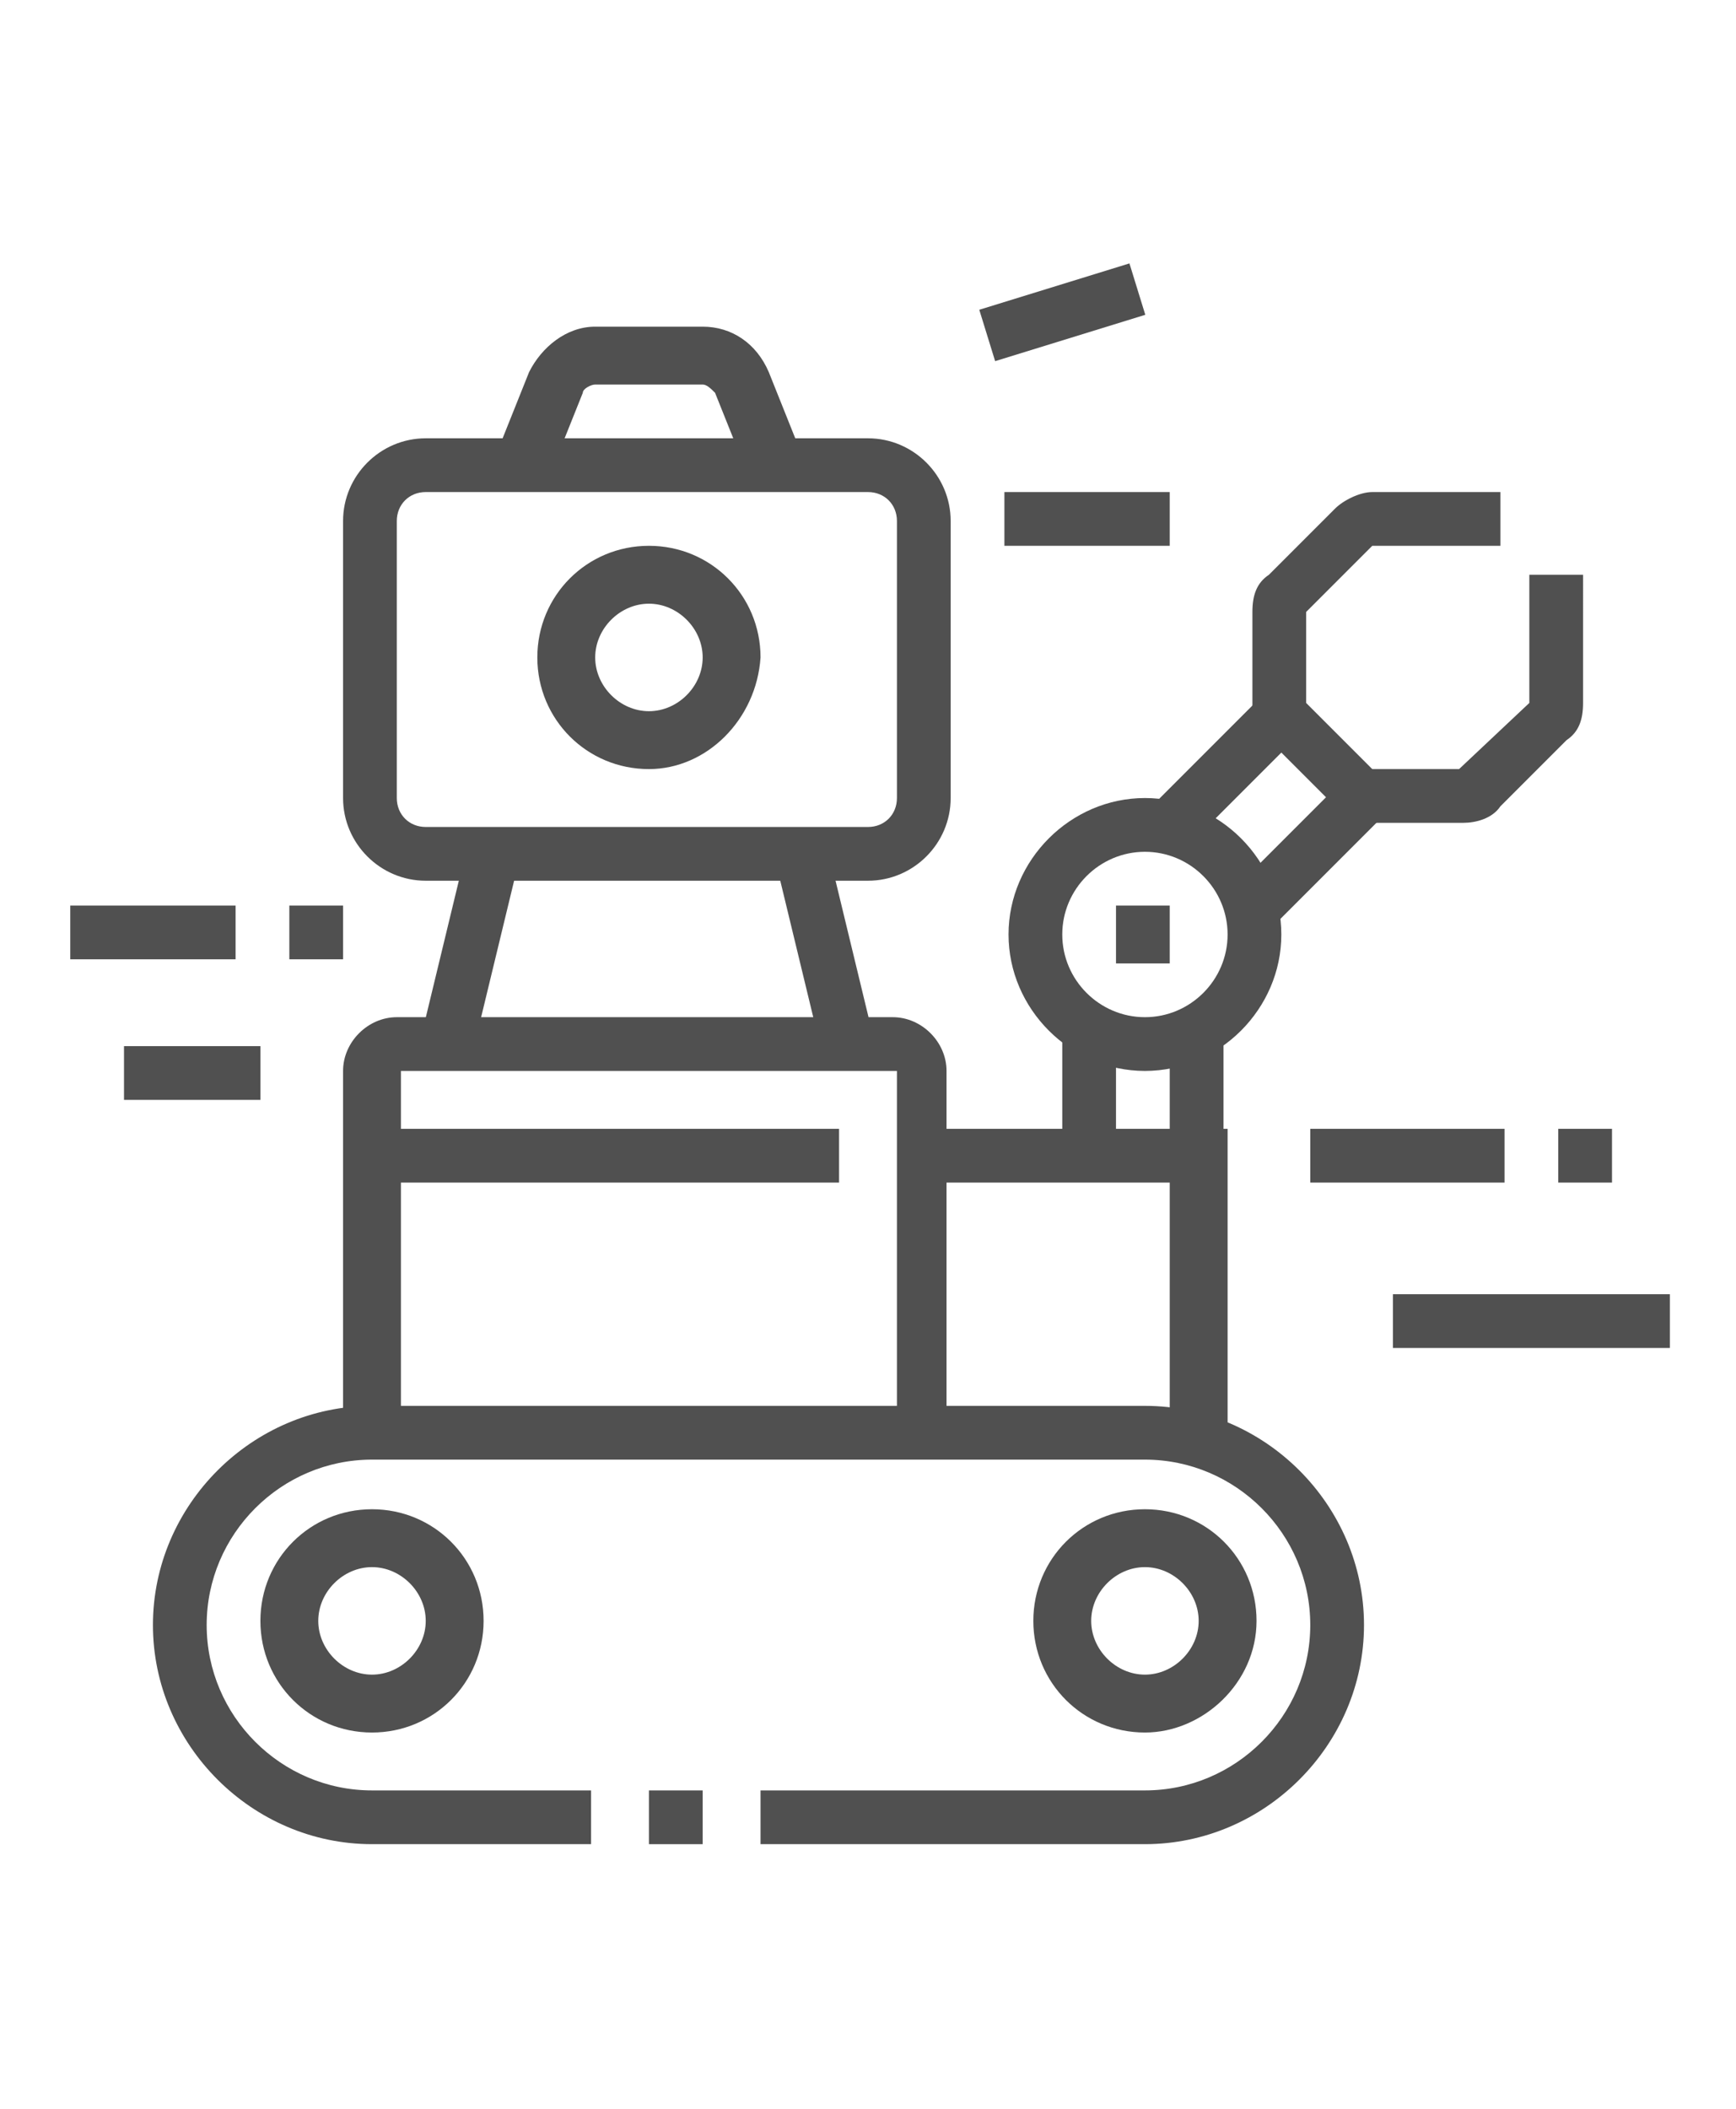<?xml version="1.0" encoding="utf-8"?>
<!-- Generator: Adobe Illustrator 24.1.0, SVG Export Plug-In . SVG Version: 6.00 Build 0)  -->
<svg version="1.1" id="Layer_1" xmlns="http://www.w3.org/2000/svg" xmlns:xlink="http://www.w3.org/1999/xlink" x="0px" y="0px"
	 width="42px" height="51px" viewBox="0 0 42 51" style="enable-background:new 0 0 42 51;" xml:space="preserve">
<style type="text/css">
	.st0{display:none;}
	.st1{display:inline;fill:#505050;}
	.st2{display:inline;}
	.st3{fill:#505050;}
</style>
<g class="st0">
	<path class="st1" d="M7,21.8c-1.8,0-3.3-1.5-3.3-3.3s1.5-3.3,3.3-3.3s3.3,1.5,3.3,3.3S8.8,21.8,7,21.8z M7,16.5c-1.1,0-2,0.9-2,2
		s0.9,2,2,2s2-0.9,2-2S8.1,16.5,7,16.5z"/>
	<path class="st1" d="M21,21.8c-1.8,0-3.3-1.5-3.3-3.3s1.5-3.3,3.3-3.3s3.3,1.5,3.3,3.3S22.8,21.8,21,21.8z M21,16.5
		c-1.1,0-2,0.9-2,2s0.9,2,2,2s2-0.9,2-2S22.1,16.5,21,16.5z"/>
	<path class="st1" d="M21,13.2c-1.8,0-3.3-1.5-3.3-3.3s1.5-3.3,3.3-3.3s3.3,1.5,3.3,3.3S22.8,13.2,21,13.2z M21,7.8
		c-1.1,0-2,0.9-2,2s0.9,2,2,2s2-0.9,2-2S22.1,7.8,21,7.8z"/>
	<rect x="17.3" y="16.4" transform="matrix(0.637 -0.771 0.771 0.637 -13.391 23.235)" class="st1" width="1.3" height="18.8"/>
	<rect x="13.8" y="17.9" transform="matrix(0.637 -0.771 0.771 0.637 -15.105 20.763)" class="st1" width="1.3" height="17"/>
	<rect x="28.1" y="7.6" transform="matrix(0.53 -0.848 0.848 0.53 4.784 29.287)" class="st1" width="1.3" height="5.5"/>
	<rect x="31.7" y="12" transform="matrix(0.53 -0.848 0.848 0.53 4.575 33.311)" class="st1" width="1.3" height="1.1"/>
	<rect x="19" y="12.1" class="st1" width="1.3" height="4"/>
	<rect x="21.7" y="12.1" class="st1" width="1.3" height="4"/>
	<rect x="9.3" y="16.5" class="st1" width="9.4" height="1.3"/>
	<rect x="9.3" y="19.2" class="st1" width="9.4" height="1.3"/>
	<path class="st1" d="M2.3,17.8H1c0-2.9,2.4-5.3,5.3-5.3H11v1.3H6.3C4.1,13.8,2.3,15.6,2.3,17.8z"/>
	<rect x="12.3" y="12.5" class="st1" width="1.3" height="1.3"/>
	<path class="st1" d="M28.3,37.2H27v-4.7h-9.3v4.7h-1.3v-4.7c0-0.7,0.6-1.3,1.3-1.3H27c0.7,0,1.3,0.6,1.3,1.3V37.2z"/>
	<path class="st1" d="M34.3,43.8H33v-6H11.7v6h-1.3v-6c0-0.7,0.6-1.3,1.3-1.3H33c0.7,0,1.3,0.6,1.3,1.3V43.8z"/>
	<rect x="3" y="43.2" class="st1" width="1.3" height="1.3"/>
	<rect x="5.7" y="43.2" class="st1" width="30.7" height="1.3"/>
	<path class="st1" d="M35.7,27.2c-0.2,0-0.4,0-0.6-0.1l-4-2c-0.5-0.2-0.7-0.7-0.7-1.2c0-0.2,0-0.4,0.1-0.6l4-8
		c0.3-0.6,1.1-0.9,1.8-0.6l4,2c0.5,0.2,0.7,0.7,0.7,1.2c0,0.2,0,0.4-0.1,0.6l-4,8C36.6,26.9,36.2,27.2,35.7,27.2z M35.7,15.8l-4,8
		l4,2l4-8L35.7,15.8z"/>
	<path class="st1" d="M30.4,17.8c-0.3,0-0.6-0.1-0.8-0.2L22,12.8l0.7-1.1l7.6,4.8c0.1,0.1,0.3,0,0.3-0.1l0.3-0.7c0,0,0-0.1,0-0.2
		c0-0.1-0.1-0.2-0.2-0.3l-7.5-4.7L24,9.4l7.5,4.7c0.5,0.3,0.8,0.9,0.8,1.4c0,0.3-0.1,0.5-0.2,0.8L31.8,17
		C31.6,17.5,31,17.8,30.4,17.8z"/>
	<rect x="36.3" y="18.5" transform="matrix(0.447 -0.894 0.894 0.447 3.333 43.756)" class="st1" width="1.5" height="1.3"/>
	<rect x="33.9" y="21.8" transform="matrix(0.447 -0.894 0.894 0.447 -0.556 44.105)" class="st1" width="3" height="1.3"/>
	<rect x="29.5" y="27.2" transform="matrix(0.444 -0.896 0.896 0.444 -7.083 44.366)" class="st1" width="5.5" height="1.3"/>
	<rect x="32" y="15.6" transform="matrix(0.507 -0.862 0.862 0.507 1.379 36.576)" class="st1" width="1.3" height="3"/>
	<g class="st2">
		<polygon class="st3" points="6.3,39.2 5,39.2 5,40.5 6.3,40.5 6.3,39.2 		"/>
		<polygon class="st3" points="9,40.5 7.7,40.5 7.7,41.8 9,41.8 9,40.5 		"/>
		<polygon class="st3" points="5,36.5 3.7,36.5 3.7,37.8 5,37.8 5,36.5 		"/>
		<polygon class="st3" points="4.3,33.8 3,33.8 3,35.2 4.3,35.2 4.3,33.8 		"/>
		<polygon class="st3" points="6.3,28.5 5,28.5 5,29.8 6.3,29.8 6.3,28.5 		"/>
		<polygon class="st3" points="9,27.2 7.7,27.2 7.7,28.5 9,28.5 9,27.2 		"/>
		<polygon class="st3" points="5,31.2 3.7,31.2 3.7,32.5 5,32.5 5,31.2 		"/>
		<polygon class="st3" points="11.7,26.5 10.3,26.5 10.3,27.8 11.7,27.8 11.7,26.5 		"/>
	</g>
	<g class="st2">
		<polygon class="st3" points="37,29.8 35.7,29.8 35.7,31.2 37,31.2 37,29.8 		"/>
		<polygon class="st3" points="39.7,31.2 38.3,31.2 38.3,32.5 39.7,32.5 39.7,31.2 		"/>
		<polygon class="st3" points="41,33.8 39.7,33.8 39.7,35.2 41,35.2 41,33.8 		"/>
		<polygon class="st3" points="37,37.8 35.7,37.8 35.7,39.2 37,39.2 37,37.8 		"/>
		<polygon class="st3" points="39.7,36.5 38.3,36.5 38.3,37.8 39.7,37.8 39.7,36.5 		"/>
	</g>
</g>
<g>
	<path class="st3" d="M15.7,18.6c-1.5,0-2.7-1.2-2.7-2.7c0-1.5,1.2-2.7,2.7-2.7s2.7,1.2,2.7,2.7C18.3,17.4,17.1,18.6,15.7,18.6z
		 M15.7,14.6c-0.7,0-1.3,0.6-1.3,1.3s0.6,1.3,1.3,1.3c0.7,0,1.3-0.6,1.3-1.3S16.4,14.6,15.7,14.6z"/>
	<path class="st3" d="M21,21.3H10.3c-1.1,0-2-0.9-2-2v-6.7c0-1.1,0.9-2,2-2H21c1.1,0,2,0.9,2,2v6.7C23,20.4,22.1,21.3,21,21.3z
		 M10.3,11.9c-0.4,0-0.7,0.3-0.7,0.7v6.7c0,0.4,0.3,0.7,0.7,0.7H21c0.4,0,0.7-0.3,0.7-0.7v-6.7c0-0.4-0.3-0.7-0.7-0.7H10.3z"/>
	<path class="st3" d="M18.1,11.5l-0.8-2c-0.1-0.1-0.2-0.2-0.3-0.2h-2.6c-0.1,0-0.3,0.1-0.3,0.2l-0.8,2L12,11l0.8-2
		c0.3-0.6,0.9-1.1,1.6-1.1H17c0.7,0,1.3,0.4,1.6,1.1l0.8,2L18.1,11.5z"/>
	<path class="st3" d="M23,34.6h-1.3v-8.7h-12v8.7H8.3v-8.7c0-0.7,0.6-1.3,1.3-1.3h12c0.7,0,1.3,0.6,1.3,1.3V34.6z"/>
	<rect x="9" y="27.3" class="st3" width="11.3" height="1.3"/>
	<rect x="9" y="22.3" transform="matrix(0.235 -0.972 0.972 0.235 -13.604 28.588)" class="st3" width="4.8" height="1.3"/>
	<rect x="19.3" y="20.5" transform="matrix(0.972 -0.235 0.235 0.972 -4.837 5.341)" class="st3" width="1.3" height="4.8"/>
	<path class="st3" d="M27.7,25.9c-1.8,0-3.3-1.5-3.3-3.3s1.5-3.3,3.3-3.3c1.8,0,3.3,1.5,3.3,3.3S29.5,25.9,27.7,25.9z M27.7,20.6
		c-1.1,0-2,0.9-2,2s0.9,2,2,2c1.1,0,2-0.9,2-2S28.8,20.6,27.7,20.6z"/>
	<polygon class="st3" points="28.3,21.9 27,21.9 27,23.3 28.3,23.3 28.3,21.9 	"/>
	<rect x="25.7" y="24.9" class="st3" width="1.3" height="3"/>
	<rect x="28.3" y="24.9" class="st3" width="1.3" height="3"/>
	<polygon class="st3" points="29.7,34.8 28.3,34.8 28.3,28.6 22.3,28.6 22.3,27.3 29.7,27.3 	"/>
	<rect x="29.7" y="20" transform="matrix(0.707 -0.707 0.707 0.707 -5.331 28.413)" class="st3" width="3.9" height="1.3"/>
	<rect x="27.7" y="18" transform="matrix(0.707 -0.707 0.707 0.707 -4.502 26.413)" class="st3" width="3.9" height="1.3"/>
	<path class="st3" d="M35.4,19.9h-2.7l-2.4-2.4v-2.7c0-0.4,0.1-0.7,0.4-0.9l1.6-1.6c0.2-0.2,0.6-0.4,0.9-0.4h3.1v1.3h-3.1l-1.6,1.6
		V17l1.6,1.6h2.1L37,17v-3.1h1.3V17c0,0.4-0.1,0.7-0.4,0.9l-1.6,1.6C36.1,19.8,35.7,19.9,35.4,19.9z"/>
	<path class="st3" d="M27.7,44.6h-9.3v-1.3h9.3c2.2,0,4-1.8,4-4c0-2.2-1.8-4-4-4H9c-2.2,0-4,1.8-4,4c0,2.2,1.8,4,4,4h5.3v1.3H9
		c-2.9,0-5.3-2.4-5.3-5.3c0-2.9,2.4-5.3,5.3-5.3h18.7c2.9,0,5.3,2.4,5.3,5.3C33,42.2,30.6,44.6,27.7,44.6z"/>
	<path class="st3" d="M9,41.9c-1.5,0-2.7-1.2-2.7-2.7s1.2-2.7,2.7-2.7s2.7,1.2,2.7,2.7S10.5,41.9,9,41.9z M9,37.9
		c-0.7,0-1.3,0.6-1.3,1.3s0.6,1.3,1.3,1.3s1.3-0.6,1.3-1.3S9.7,37.9,9,37.9z"/>
	<path class="st3" d="M27.7,41.9c-1.5,0-2.7-1.2-2.7-2.7s1.2-2.7,2.7-2.7s2.7,1.2,2.7,2.7S29.1,41.9,27.7,41.9z M27.7,37.9
		c-0.7,0-1.3,0.6-1.3,1.3s0.6,1.3,1.3,1.3c0.7,0,1.3-0.6,1.3-1.3S28.4,37.9,27.7,37.9z"/>
	<rect x="15.7" y="43.3" class="st3" width="1.3" height="1.3"/>
	<rect x="24.3" y="11.9" class="st3" width="4" height="1.3"/>
	<rect x="23.8" y="6.9" transform="matrix(0.956 -0.295 0.295 0.956 -1.096 7.916)" class="st3" width="3.8" height="1.3"/>
	<rect x="33.7" y="31.3" class="st3" width="6.7" height="1.3"/>
	<rect x="37.7" y="27.3" class="st3" width="1.3" height="1.3"/>
	<rect x="31.7" y="27.3" class="st3" width="4.7" height="1.3"/>
	<rect x="7" y="21.9" class="st3" width="1.3" height="1.3"/>
	<rect x="1.7" y="21.9" class="st3" width="4" height="1.3"/>
	<rect x="3" y="25.3" class="st3" width="3.3" height="1.3"/>
</g>
<g class="st0">
	<path class="st1" d="M34.5,27.8h-12c-0.7,0-1.3-0.6-1.3-1.3v-6.7c0-0.7,0.6-1.3,1.3-1.3h12c0.7,0,1.3,0.6,1.3,1.3v6.7
		C35.8,27.2,35.2,27.8,34.5,27.8z M22.5,19.8v6.7h12l0-6.7H22.5z"/>
	<path class="st1" d="M34,38.5H23c-0.7,0-1.2-0.5-1.3-1.1l-1.1-6.7c-0.1-0.4,0-0.8,0.3-1.1c0.3-0.3,0.6-0.5,1-0.5h5.3v1.3h-5.3
		l1.1,6.7l11.1,0l1.1-6.7l-4,0v-1.3h4c0.4,0,0.8,0.2,1,0.5c0.3,0.3,0.4,0.7,0.3,1.1l-1.1,6.7C35.2,38,34.7,38.5,34,38.5z"/>
	<rect x="23.2" y="27.2" class="st1" width="1.3" height="2.7"/>
	<rect x="32.5" y="27.2" class="st1" width="1.3" height="2.7"/>
	<rect x="28.5" y="29.2" class="st1" width="1.3" height="1.3"/>
	<rect x="23.8" y="34.5" class="st1" width="1.3" height="1.3"/>
	<rect x="26.5" y="34.5" class="st1" width="5.3" height="1.3"/>
	<rect x="23.2" y="37.8" class="st1" width="1.3" height="5.3"/>
	<rect x="26.5" y="37.8" class="st1" width="1.3" height="5.3"/>
	<rect x="29.2" y="37.8" class="st1" width="1.3" height="5.3"/>
	<rect x="32.5" y="37.8" class="st1" width="1.3" height="5.3"/>
	<rect x="23.8" y="39.8" class="st1" width="3.3" height="1.3"/>
	<rect x="29.8" y="39.8" class="st1" width="3.3" height="1.3"/>
	<rect x="17.8" y="42.5" class="st1" width="19.3" height="1.3"/>
	<rect x="15.2" y="42.5" class="st1" width="1.3" height="1.3"/>
	<rect x="25.8" y="21.8" class="st1" width="1.3" height="2.7"/>
	<rect x="29.8" y="21.8" class="st1" width="1.3" height="2.7"/>
	<rect x="27.8" y="16.5" class="st1" width="1.3" height="2.7"/>
	<path class="st1" d="M28.5,17.2c-1.5,0-2.7-1.2-2.7-2.7s1.2-2.7,2.7-2.7s2.7,1.2,2.7,2.7S30,17.2,28.5,17.2z M28.5,13.2
		c-0.7,0-1.3,0.6-1.3,1.3s0.6,1.3,1.3,1.3s1.3-0.6,1.3-1.3S29.2,13.2,28.5,13.2z"/>
	<path class="st1" d="M37.3,37.9l-0.6-1.1c-0.1-0.3-0.2-0.6-0.2-0.9c0-1.1,0.9-2,2-2c0.8,0,1.4,0.4,1.8,1.1l0.6,1.1l-1.2,0.6
		l-0.6-1.1c-0.1-0.2-0.3-0.4-0.6-0.4c-0.4,0-0.7,0.3-0.7,0.7c0,0.1,0,0.2,0.1,0.3l0.6,1.1L37.3,37.9z"/>
	
		<rect x="36.2" y="30.5" transform="matrix(0.873 -0.487 0.487 0.873 -11.264 22.097)" class="st1" width="1.3" height="4.4"/>
	<path class="st1" d="M19.7,37.9l-1.2-0.6l0.6-1.1c0-0.1,0.1-0.2,0.1-0.3c0-0.4-0.3-0.7-0.7-0.7c-0.3,0-0.5,0.1-0.6,0.4l-0.6,1.1
		l-1.2-0.6l0.6-1.1c0.3-0.7,1-1.1,1.8-1.1c1.1,0,2,0.9,2,2c0,0.3-0.1,0.6-0.2,0.9L19.7,37.9z"/>
	<rect x="17.9" y="32" transform="matrix(0.487 -0.873 0.873 0.487 -18.244 34.333)" class="st1" width="4.4" height="1.3"/>
	<path class="st1" d="M17.8,31.8h-14c-1.5,0-2.7-1.2-2.7-2.7V11.8c0-1.5,1.2-2.7,2.7-2.7h4v1.3h-4c-0.7,0-1.3,0.6-1.3,1.3v17.3
		c0,0.7,0.6,1.3,1.3,1.3h14V31.8z"/>
	<rect x="21.2" y="9.2" class="st1" width="4" height="1.3"/>
	<rect x="9.8" y="9.2" class="st1" width="9.3" height="1.3"/>
	<path class="st1" d="M16.5,29.2h-1.3v-3.4l0.5-0.1c1.7-0.5,2.9-2.1,2.9-3.8c0-1.4-0.8-2.8-2-3.5v3.5h-4v-3.5c-1.2,0.7-2,2-2,3.5
		c0,1.8,1.2,3.3,2.9,3.8l0.5,0.1v3.4h-1.3v-2.4c-2-0.8-3.3-2.8-3.3-4.9c0-2.3,1.6-4.4,3.8-5.1l0.9-0.3v4h1.3v-4l0.9,0.3
		c2.2,0.7,3.8,2.8,3.8,5.1c0,2.2-1.3,4.1-3.3,4.9V29.2z"/>
	<rect x="15.2" y="13.8" class="st1" width="9.3" height="1.3"/>
	<rect x="12.5" y="13.8" class="st1" width="1.3" height="1.3"/>
	<rect x="9.8" y="13.8" class="st1" width="1.3" height="1.3"/>
	<rect x="1.8" y="13.8" class="st1" width="6" height="1.3"/>
	<rect x="7.2" y="7.2" class="st1" width="1.3" height="5.3"/>
	<rect x="20.5" y="7.2" class="st1" width="1.3" height="5.3"/>
	<rect x="3.8" y="27.2" class="st1" width="1.3" height="1.3"/>
	<rect x="3.8" y="19.2" class="st1" width="1.3" height="6.7"/>
</g>
</svg>
